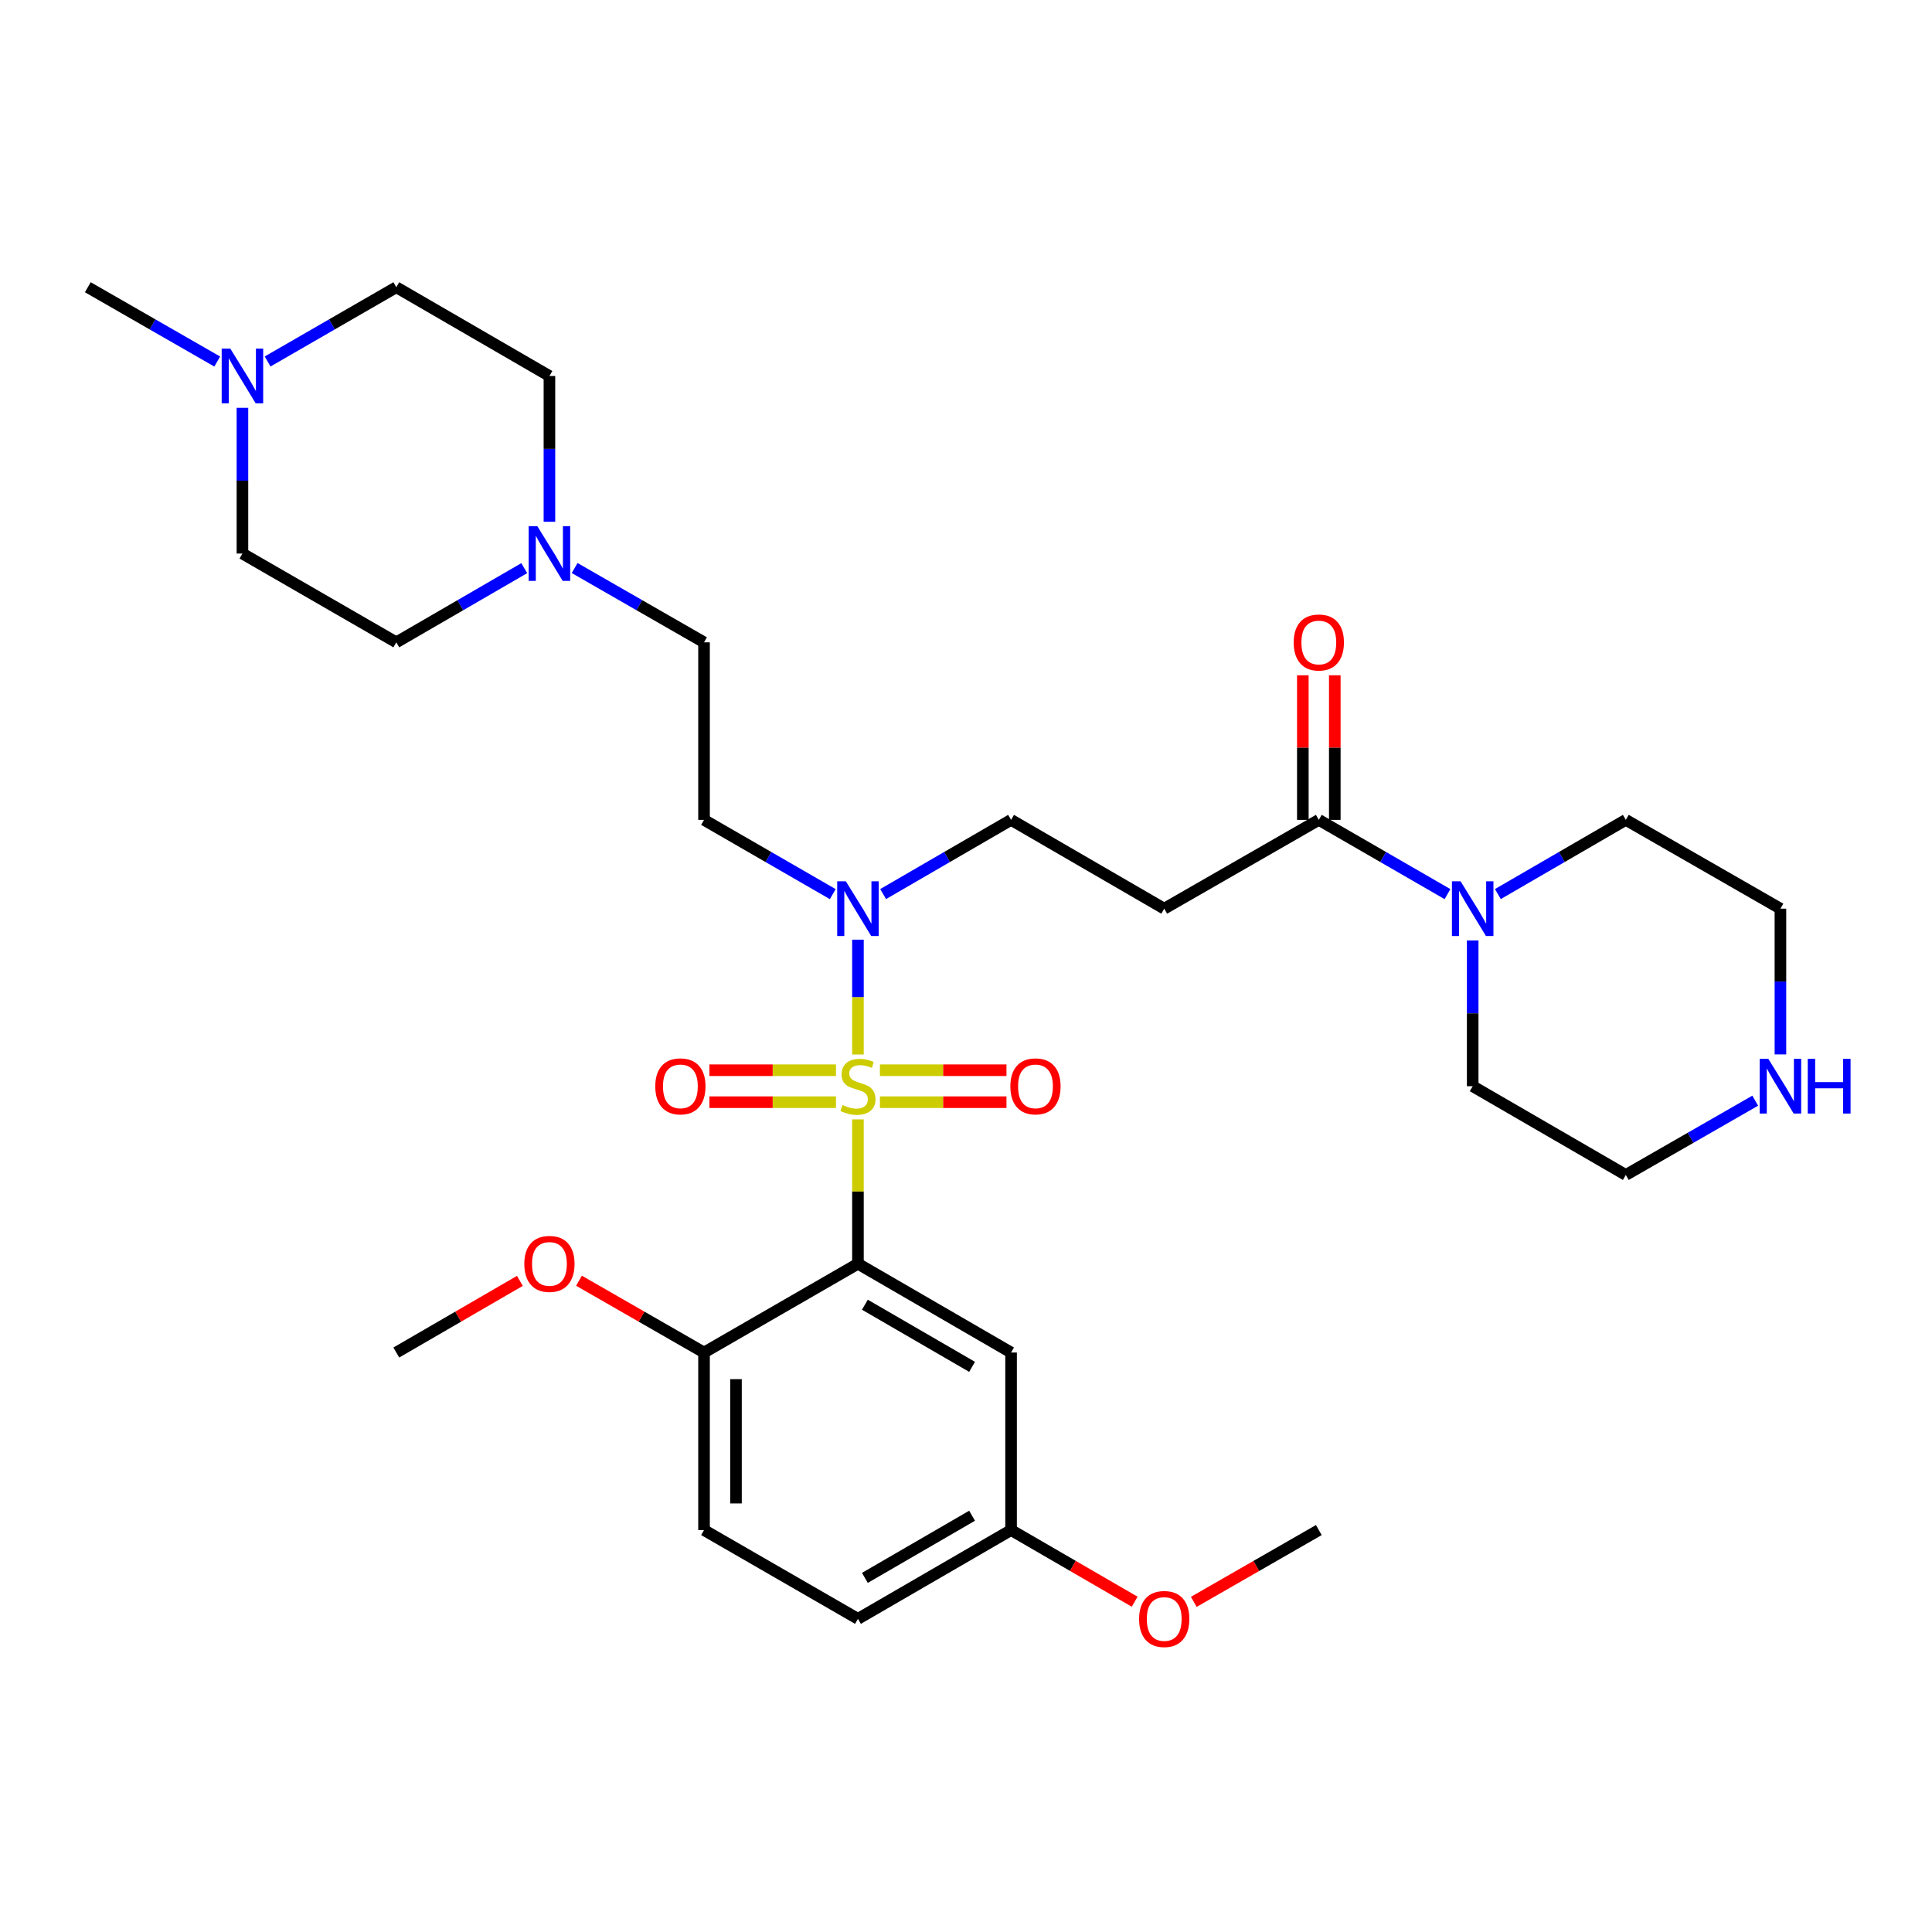 <?xml version='1.0' encoding='iso-8859-1'?>
<svg version='1.1' baseProfile='full'
              xmlns='http://www.w3.org/2000/svg'
                      xmlns:rdkit='http://www.rdkit.org/xml'
                      xmlns:xlink='http://www.w3.org/1999/xlink'
                  xml:space='preserve'
width='1000px' height='1000px' viewBox='0 0 1000 1000'>
<!-- END OF HEADER -->
<rect style='opacity:1.0;fill:#FFFFFF;stroke:none' width='1000' height='1000' x='0' y='0'> </rect>
<path class='bond-0' d='M 444.074,579.396 L 444.074,616.754' style='fill:none;fill-rule:evenodd;stroke:#CCCC00;stroke-width:6px;stroke-linecap:butt;stroke-linejoin:miter;stroke-opacity:1' />
<path class='bond-0' d='M 444.074,616.754 L 444.074,654.112' style='fill:none;fill-rule:evenodd;stroke:#000000;stroke-width:6px;stroke-linecap:butt;stroke-linejoin:miter;stroke-opacity:1' />
<path class='bond-1' d='M 444.074,545.801 L 444.074,516.086' style='fill:none;fill-rule:evenodd;stroke:#CCCC00;stroke-width:6px;stroke-linecap:butt;stroke-linejoin:miter;stroke-opacity:1' />
<path class='bond-1' d='M 444.074,516.086 L 444.074,486.372' style='fill:none;fill-rule:evenodd;stroke:#0000FF;stroke-width:6px;stroke-linecap:butt;stroke-linejoin:miter;stroke-opacity:1' />
<path class='bond-6' d='M 455.452,570.49 L 488.199,570.49' style='fill:none;fill-rule:evenodd;stroke:#CCCC00;stroke-width:6px;stroke-linecap:butt;stroke-linejoin:miter;stroke-opacity:1' />
<path class='bond-6' d='M 488.199,570.49 L 520.946,570.49' style='fill:none;fill-rule:evenodd;stroke:#FF0000;stroke-width:6px;stroke-linecap:butt;stroke-linejoin:miter;stroke-opacity:1' />
<path class='bond-6' d='M 455.452,553.947 L 488.199,553.947' style='fill:none;fill-rule:evenodd;stroke:#CCCC00;stroke-width:6px;stroke-linecap:butt;stroke-linejoin:miter;stroke-opacity:1' />
<path class='bond-6' d='M 488.199,553.947 L 520.946,553.947' style='fill:none;fill-rule:evenodd;stroke:#FF0000;stroke-width:6px;stroke-linecap:butt;stroke-linejoin:miter;stroke-opacity:1' />
<path class='bond-7' d='M 432.697,553.947 L 399.941,553.947' style='fill:none;fill-rule:evenodd;stroke:#CCCC00;stroke-width:6px;stroke-linecap:butt;stroke-linejoin:miter;stroke-opacity:1' />
<path class='bond-7' d='M 399.941,553.947 L 367.185,553.947' style='fill:none;fill-rule:evenodd;stroke:#FF0000;stroke-width:6px;stroke-linecap:butt;stroke-linejoin:miter;stroke-opacity:1' />
<path class='bond-7' d='M 432.697,570.49 L 399.941,570.49' style='fill:none;fill-rule:evenodd;stroke:#CCCC00;stroke-width:6px;stroke-linecap:butt;stroke-linejoin:miter;stroke-opacity:1' />
<path class='bond-7' d='M 399.941,570.49 L 367.185,570.49' style='fill:none;fill-rule:evenodd;stroke:#FF0000;stroke-width:6px;stroke-linecap:butt;stroke-linejoin:miter;stroke-opacity:1' />
<path class='bond-5' d='M 444.074,654.112 L 523.331,700.064' style='fill:none;fill-rule:evenodd;stroke:#000000;stroke-width:6px;stroke-linecap:butt;stroke-linejoin:miter;stroke-opacity:1' />
<path class='bond-5' d='M 447.666,675.316 L 503.146,707.482' style='fill:none;fill-rule:evenodd;stroke:#000000;stroke-width:6px;stroke-linecap:butt;stroke-linejoin:miter;stroke-opacity:1' />
<path class='bond-9' d='M 444.074,654.112 L 364.404,700.064' style='fill:none;fill-rule:evenodd;stroke:#000000;stroke-width:6px;stroke-linecap:butt;stroke-linejoin:miter;stroke-opacity:1' />
<path class='bond-11' d='M 431.035,462.802 L 397.719,443.583' style='fill:none;fill-rule:evenodd;stroke:#0000FF;stroke-width:6px;stroke-linecap:butt;stroke-linejoin:miter;stroke-opacity:1' />
<path class='bond-11' d='M 397.719,443.583 L 364.404,424.364' style='fill:none;fill-rule:evenodd;stroke:#000000;stroke-width:6px;stroke-linecap:butt;stroke-linejoin:miter;stroke-opacity:1' />
<path class='bond-12' d='M 457.105,462.768 L 490.218,443.566' style='fill:none;fill-rule:evenodd;stroke:#0000FF;stroke-width:6px;stroke-linecap:butt;stroke-linejoin:miter;stroke-opacity:1' />
<path class='bond-12' d='M 490.218,443.566 L 523.331,424.364' style='fill:none;fill-rule:evenodd;stroke:#000000;stroke-width:6px;stroke-linecap:butt;stroke-linejoin:miter;stroke-opacity:1' />
<path class='bond-2' d='M 682.618,424.364 L 602.598,470.325' style='fill:none;fill-rule:evenodd;stroke:#000000;stroke-width:6px;stroke-linecap:butt;stroke-linejoin:miter;stroke-opacity:1' />
<path class='bond-3' d='M 682.618,424.364 L 715.92,443.582' style='fill:none;fill-rule:evenodd;stroke:#000000;stroke-width:6px;stroke-linecap:butt;stroke-linejoin:miter;stroke-opacity:1' />
<path class='bond-3' d='M 715.92,443.582 L 749.222,462.8' style='fill:none;fill-rule:evenodd;stroke:#0000FF;stroke-width:6px;stroke-linecap:butt;stroke-linejoin:miter;stroke-opacity:1' />
<path class='bond-14' d='M 690.889,424.364 L 690.889,386.946' style='fill:none;fill-rule:evenodd;stroke:#000000;stroke-width:6px;stroke-linecap:butt;stroke-linejoin:miter;stroke-opacity:1' />
<path class='bond-14' d='M 690.889,386.946 L 690.889,349.528' style='fill:none;fill-rule:evenodd;stroke:#FF0000;stroke-width:6px;stroke-linecap:butt;stroke-linejoin:miter;stroke-opacity:1' />
<path class='bond-14' d='M 674.346,424.364 L 674.346,386.946' style='fill:none;fill-rule:evenodd;stroke:#000000;stroke-width:6px;stroke-linecap:butt;stroke-linejoin:miter;stroke-opacity:1' />
<path class='bond-14' d='M 674.346,386.946 L 674.346,349.528' style='fill:none;fill-rule:evenodd;stroke:#FF0000;stroke-width:6px;stroke-linecap:butt;stroke-linejoin:miter;stroke-opacity:1' />
<path class='bond-24' d='M 762.261,486.782 L 762.261,524.5' style='fill:none;fill-rule:evenodd;stroke:#0000FF;stroke-width:6px;stroke-linecap:butt;stroke-linejoin:miter;stroke-opacity:1' />
<path class='bond-24' d='M 762.261,524.5 L 762.261,562.218' style='fill:none;fill-rule:evenodd;stroke:#000000;stroke-width:6px;stroke-linecap:butt;stroke-linejoin:miter;stroke-opacity:1' />
<path class='bond-25' d='M 775.291,462.768 L 808.405,443.566' style='fill:none;fill-rule:evenodd;stroke:#0000FF;stroke-width:6px;stroke-linecap:butt;stroke-linejoin:miter;stroke-opacity:1' />
<path class='bond-25' d='M 808.405,443.566 L 841.518,424.364' style='fill:none;fill-rule:evenodd;stroke:#000000;stroke-width:6px;stroke-linecap:butt;stroke-linejoin:miter;stroke-opacity:1' />
<path class='bond-4' d='M 602.598,470.325 L 523.331,424.364' style='fill:none;fill-rule:evenodd;stroke:#000000;stroke-width:6px;stroke-linecap:butt;stroke-linejoin:miter;stroke-opacity:1' />
<path class='bond-17' d='M 523.331,700.064 L 523.331,791.957' style='fill:none;fill-rule:evenodd;stroke:#000000;stroke-width:6px;stroke-linecap:butt;stroke-linejoin:miter;stroke-opacity:1' />
<path class='bond-8' d='M 297.431,294.011 L 330.917,313.241' style='fill:none;fill-rule:evenodd;stroke:#0000FF;stroke-width:6px;stroke-linecap:butt;stroke-linejoin:miter;stroke-opacity:1' />
<path class='bond-8' d='M 330.917,313.241 L 364.404,332.47' style='fill:none;fill-rule:evenodd;stroke:#000000;stroke-width:6px;stroke-linecap:butt;stroke-linejoin:miter;stroke-opacity:1' />
<path class='bond-18' d='M 271.353,294.073 L 238.24,313.272' style='fill:none;fill-rule:evenodd;stroke:#0000FF;stroke-width:6px;stroke-linecap:butt;stroke-linejoin:miter;stroke-opacity:1' />
<path class='bond-18' d='M 238.24,313.272 L 205.127,332.47' style='fill:none;fill-rule:evenodd;stroke:#000000;stroke-width:6px;stroke-linecap:butt;stroke-linejoin:miter;stroke-opacity:1' />
<path class='bond-19' d='M 284.384,270.061 L 284.384,232.343' style='fill:none;fill-rule:evenodd;stroke:#0000FF;stroke-width:6px;stroke-linecap:butt;stroke-linejoin:miter;stroke-opacity:1' />
<path class='bond-19' d='M 284.384,232.343 L 284.384,194.625' style='fill:none;fill-rule:evenodd;stroke:#000000;stroke-width:6px;stroke-linecap:butt;stroke-linejoin:miter;stroke-opacity:1' />
<path class='bond-16' d='M 364.404,700.064 L 364.404,791.957' style='fill:none;fill-rule:evenodd;stroke:#000000;stroke-width:6px;stroke-linecap:butt;stroke-linejoin:miter;stroke-opacity:1' />
<path class='bond-16' d='M 380.946,713.848 L 380.946,778.173' style='fill:none;fill-rule:evenodd;stroke:#000000;stroke-width:6px;stroke-linecap:butt;stroke-linejoin:miter;stroke-opacity:1' />
<path class='bond-23' d='M 364.404,700.064 L 332.047,681.483' style='fill:none;fill-rule:evenodd;stroke:#000000;stroke-width:6px;stroke-linecap:butt;stroke-linejoin:miter;stroke-opacity:1' />
<path class='bond-23' d='M 332.047,681.483 L 299.691,662.902' style='fill:none;fill-rule:evenodd;stroke:#FF0000;stroke-width:6px;stroke-linecap:butt;stroke-linejoin:miter;stroke-opacity:1' />
<path class='bond-10' d='M 138.522,187.102 L 171.825,167.888' style='fill:none;fill-rule:evenodd;stroke:#0000FF;stroke-width:6px;stroke-linecap:butt;stroke-linejoin:miter;stroke-opacity:1' />
<path class='bond-10' d='M 171.825,167.888 L 205.127,148.674' style='fill:none;fill-rule:evenodd;stroke:#000000;stroke-width:6px;stroke-linecap:butt;stroke-linejoin:miter;stroke-opacity:1' />
<path class='bond-27' d='M 112.437,187.134 L 78.945,167.904' style='fill:none;fill-rule:evenodd;stroke:#0000FF;stroke-width:6px;stroke-linecap:butt;stroke-linejoin:miter;stroke-opacity:1' />
<path class='bond-27' d='M 78.945,167.904 L 45.455,148.674' style='fill:none;fill-rule:evenodd;stroke:#000000;stroke-width:6px;stroke-linecap:butt;stroke-linejoin:miter;stroke-opacity:1' />
<path class='bond-33' d='M 125.484,211.082 L 125.484,248.801' style='fill:none;fill-rule:evenodd;stroke:#0000FF;stroke-width:6px;stroke-linecap:butt;stroke-linejoin:miter;stroke-opacity:1' />
<path class='bond-33' d='M 125.484,248.801 L 125.484,286.519' style='fill:none;fill-rule:evenodd;stroke:#000000;stroke-width:6px;stroke-linecap:butt;stroke-linejoin:miter;stroke-opacity:1' />
<path class='bond-15' d='M 364.404,424.364 L 364.404,332.47' style='fill:none;fill-rule:evenodd;stroke:#000000;stroke-width:6px;stroke-linecap:butt;stroke-linejoin:miter;stroke-opacity:1' />
<path class='bond-13' d='M 921.547,545.761 L 921.547,508.043' style='fill:none;fill-rule:evenodd;stroke:#0000FF;stroke-width:6px;stroke-linecap:butt;stroke-linejoin:miter;stroke-opacity:1' />
<path class='bond-13' d='M 921.547,508.043 L 921.547,470.325' style='fill:none;fill-rule:evenodd;stroke:#000000;stroke-width:6px;stroke-linecap:butt;stroke-linejoin:miter;stroke-opacity:1' />
<path class='bond-34' d='M 908.5,569.707 L 875.009,588.929' style='fill:none;fill-rule:evenodd;stroke:#0000FF;stroke-width:6px;stroke-linecap:butt;stroke-linejoin:miter;stroke-opacity:1' />
<path class='bond-34' d='M 875.009,588.929 L 841.518,608.152' style='fill:none;fill-rule:evenodd;stroke:#000000;stroke-width:6px;stroke-linecap:butt;stroke-linejoin:miter;stroke-opacity:1' />
<path class='bond-22' d='M 364.404,791.957 L 444.074,837.909' style='fill:none;fill-rule:evenodd;stroke:#000000;stroke-width:6px;stroke-linecap:butt;stroke-linejoin:miter;stroke-opacity:1' />
<path class='bond-26' d='M 523.331,791.957 L 555.319,810.501' style='fill:none;fill-rule:evenodd;stroke:#000000;stroke-width:6px;stroke-linecap:butt;stroke-linejoin:miter;stroke-opacity:1' />
<path class='bond-26' d='M 555.319,810.501 L 587.307,829.045' style='fill:none;fill-rule:evenodd;stroke:#FF0000;stroke-width:6px;stroke-linecap:butt;stroke-linejoin:miter;stroke-opacity:1' />
<path class='bond-32' d='M 523.331,791.957 L 444.074,837.909' style='fill:none;fill-rule:evenodd;stroke:#000000;stroke-width:6px;stroke-linecap:butt;stroke-linejoin:miter;stroke-opacity:1' />
<path class='bond-32' d='M 503.146,784.539 L 447.666,816.705' style='fill:none;fill-rule:evenodd;stroke:#000000;stroke-width:6px;stroke-linecap:butt;stroke-linejoin:miter;stroke-opacity:1' />
<path class='bond-20' d='M 205.127,332.47 L 125.484,286.519' style='fill:none;fill-rule:evenodd;stroke:#000000;stroke-width:6px;stroke-linecap:butt;stroke-linejoin:miter;stroke-opacity:1' />
<path class='bond-21' d='M 284.384,194.625 L 205.127,148.674' style='fill:none;fill-rule:evenodd;stroke:#000000;stroke-width:6px;stroke-linecap:butt;stroke-linejoin:miter;stroke-opacity:1' />
<path class='bond-30' d='M 269.093,662.977 L 237.11,681.52' style='fill:none;fill-rule:evenodd;stroke:#FF0000;stroke-width:6px;stroke-linecap:butt;stroke-linejoin:miter;stroke-opacity:1' />
<path class='bond-30' d='M 237.11,681.52 L 205.127,700.064' style='fill:none;fill-rule:evenodd;stroke:#000000;stroke-width:6px;stroke-linecap:butt;stroke-linejoin:miter;stroke-opacity:1' />
<path class='bond-28' d='M 762.261,562.218 L 841.518,608.152' style='fill:none;fill-rule:evenodd;stroke:#000000;stroke-width:6px;stroke-linecap:butt;stroke-linejoin:miter;stroke-opacity:1' />
<path class='bond-29' d='M 841.518,424.364 L 921.547,470.325' style='fill:none;fill-rule:evenodd;stroke:#000000;stroke-width:6px;stroke-linecap:butt;stroke-linejoin:miter;stroke-opacity:1' />
<path class='bond-31' d='M 617.905,829.119 L 650.261,810.538' style='fill:none;fill-rule:evenodd;stroke:#FF0000;stroke-width:6px;stroke-linecap:butt;stroke-linejoin:miter;stroke-opacity:1' />
<path class='bond-31' d='M 650.261,810.538 L 682.618,791.957' style='fill:none;fill-rule:evenodd;stroke:#000000;stroke-width:6px;stroke-linecap:butt;stroke-linejoin:miter;stroke-opacity:1' />
<path  class='atom-0' d='M 436.074 571.938
Q 436.394 572.058, 437.714 572.618
Q 439.034 573.178, 440.474 573.538
Q 441.954 573.858, 443.394 573.858
Q 446.074 573.858, 447.634 572.578
Q 449.194 571.258, 449.194 568.978
Q 449.194 567.418, 448.394 566.458
Q 447.634 565.498, 446.434 564.978
Q 445.234 564.458, 443.234 563.858
Q 440.714 563.098, 439.194 562.378
Q 437.714 561.658, 436.634 560.138
Q 435.594 558.618, 435.594 556.058
Q 435.594 552.498, 437.994 550.298
Q 440.434 548.098, 445.234 548.098
Q 448.514 548.098, 452.234 549.658
L 451.314 552.738
Q 447.914 551.338, 445.354 551.338
Q 442.594 551.338, 441.074 552.498
Q 439.554 553.618, 439.594 555.578
Q 439.594 557.098, 440.354 558.018
Q 441.154 558.938, 442.274 559.458
Q 443.434 559.978, 445.354 560.578
Q 447.914 561.378, 449.434 562.178
Q 450.954 562.978, 452.034 564.618
Q 453.154 566.218, 453.154 568.978
Q 453.154 572.898, 450.514 575.018
Q 447.914 577.098, 443.554 577.098
Q 441.034 577.098, 439.114 576.538
Q 437.234 576.018, 434.994 575.098
L 436.074 571.938
' fill='#CCCC00'/>
<path  class='atom-2' d='M 437.814 456.165
L 447.094 471.165
Q 448.014 472.645, 449.494 475.325
Q 450.974 478.005, 451.054 478.165
L 451.054 456.165
L 454.814 456.165
L 454.814 484.485
L 450.934 484.485
L 440.974 468.085
Q 439.814 466.165, 438.574 463.965
Q 437.374 461.765, 437.014 461.085
L 437.014 484.485
L 433.334 484.485
L 433.334 456.165
L 437.814 456.165
' fill='#0000FF'/>
<path  class='atom-4' d='M 756.001 456.165
L 765.281 471.165
Q 766.201 472.645, 767.681 475.325
Q 769.161 478.005, 769.241 478.165
L 769.241 456.165
L 773.001 456.165
L 773.001 484.485
L 769.121 484.485
L 759.161 468.085
Q 758.001 466.165, 756.761 463.965
Q 755.561 461.765, 755.201 461.085
L 755.201 484.485
L 751.521 484.485
L 751.521 456.165
L 756.001 456.165
' fill='#0000FF'/>
<path  class='atom-7' d='M 522.959 562.298
Q 522.959 555.498, 526.319 551.698
Q 529.679 547.898, 535.959 547.898
Q 542.239 547.898, 545.599 551.698
Q 548.959 555.498, 548.959 562.298
Q 548.959 569.178, 545.559 573.098
Q 542.159 576.978, 535.959 576.978
Q 529.719 576.978, 526.319 573.098
Q 522.959 569.218, 522.959 562.298
M 535.959 573.778
Q 540.279 573.778, 542.599 570.898
Q 544.959 567.978, 544.959 562.298
Q 544.959 556.738, 542.599 553.938
Q 540.279 551.098, 535.959 551.098
Q 531.639 551.098, 529.279 553.898
Q 526.959 556.698, 526.959 562.298
Q 526.959 568.018, 529.279 570.898
Q 531.639 573.778, 535.959 573.778
' fill='#FF0000'/>
<path  class='atom-8' d='M 339.171 562.298
Q 339.171 555.498, 342.531 551.698
Q 345.891 547.898, 352.171 547.898
Q 358.451 547.898, 361.811 551.698
Q 365.171 555.498, 365.171 562.298
Q 365.171 569.178, 361.771 573.098
Q 358.371 576.978, 352.171 576.978
Q 345.931 576.978, 342.531 573.098
Q 339.171 569.218, 339.171 562.298
M 352.171 573.778
Q 356.491 573.778, 358.811 570.898
Q 361.171 567.978, 361.171 562.298
Q 361.171 556.738, 358.811 553.938
Q 356.491 551.098, 352.171 551.098
Q 347.851 551.098, 345.491 553.898
Q 343.171 556.698, 343.171 562.298
Q 343.171 568.018, 345.491 570.898
Q 347.851 573.778, 352.171 573.778
' fill='#FF0000'/>
<path  class='atom-9' d='M 278.124 272.359
L 287.404 287.359
Q 288.324 288.839, 289.804 291.519
Q 291.284 294.199, 291.364 294.359
L 291.364 272.359
L 295.124 272.359
L 295.124 300.679
L 291.244 300.679
L 281.284 284.279
Q 280.124 282.359, 278.884 280.159
Q 277.684 277.959, 277.324 277.279
L 277.324 300.679
L 273.644 300.679
L 273.644 272.359
L 278.124 272.359
' fill='#0000FF'/>
<path  class='atom-11' d='M 119.224 180.465
L 128.504 195.465
Q 129.424 196.945, 130.904 199.625
Q 132.384 202.305, 132.464 202.465
L 132.464 180.465
L 136.224 180.465
L 136.224 208.785
L 132.344 208.785
L 122.384 192.385
Q 121.224 190.465, 119.984 188.265
Q 118.784 186.065, 118.424 185.385
L 118.424 208.785
L 114.744 208.785
L 114.744 180.465
L 119.224 180.465
' fill='#0000FF'/>
<path  class='atom-14' d='M 915.287 548.058
L 924.567 563.058
Q 925.487 564.538, 926.967 567.218
Q 928.447 569.898, 928.527 570.058
L 928.527 548.058
L 932.287 548.058
L 932.287 576.378
L 928.407 576.378
L 918.447 559.978
Q 917.287 558.058, 916.047 555.858
Q 914.847 553.658, 914.487 552.978
L 914.487 576.378
L 910.807 576.378
L 910.807 548.058
L 915.287 548.058
' fill='#0000FF'/>
<path  class='atom-14' d='M 935.687 548.058
L 939.527 548.058
L 939.527 560.098
L 954.007 560.098
L 954.007 548.058
L 957.847 548.058
L 957.847 576.378
L 954.007 576.378
L 954.007 563.298
L 939.527 563.298
L 939.527 576.378
L 935.687 576.378
L 935.687 548.058
' fill='#0000FF'/>
<path  class='atom-15' d='M 669.618 332.55
Q 669.618 325.75, 672.978 321.95
Q 676.338 318.15, 682.618 318.15
Q 688.898 318.15, 692.258 321.95
Q 695.618 325.75, 695.618 332.55
Q 695.618 339.43, 692.218 343.35
Q 688.818 347.23, 682.618 347.23
Q 676.378 347.23, 672.978 343.35
Q 669.618 339.47, 669.618 332.55
M 682.618 344.03
Q 686.938 344.03, 689.258 341.15
Q 691.618 338.23, 691.618 332.55
Q 691.618 326.99, 689.258 324.19
Q 686.938 321.35, 682.618 321.35
Q 678.298 321.35, 675.938 324.15
Q 673.618 326.95, 673.618 332.55
Q 673.618 338.27, 675.938 341.15
Q 678.298 344.03, 682.618 344.03
' fill='#FF0000'/>
<path  class='atom-24' d='M 271.384 654.192
Q 271.384 647.392, 274.744 643.592
Q 278.104 639.792, 284.384 639.792
Q 290.664 639.792, 294.024 643.592
Q 297.384 647.392, 297.384 654.192
Q 297.384 661.072, 293.984 664.992
Q 290.584 668.872, 284.384 668.872
Q 278.144 668.872, 274.744 664.992
Q 271.384 661.112, 271.384 654.192
M 284.384 665.672
Q 288.704 665.672, 291.024 662.792
Q 293.384 659.872, 293.384 654.192
Q 293.384 648.632, 291.024 645.832
Q 288.704 642.992, 284.384 642.992
Q 280.064 642.992, 277.704 645.792
Q 275.384 648.592, 275.384 654.192
Q 275.384 659.912, 277.704 662.792
Q 280.064 665.672, 284.384 665.672
' fill='#FF0000'/>
<path  class='atom-27' d='M 589.598 837.989
Q 589.598 831.189, 592.958 827.389
Q 596.318 823.589, 602.598 823.589
Q 608.878 823.589, 612.238 827.389
Q 615.598 831.189, 615.598 837.989
Q 615.598 844.869, 612.198 848.789
Q 608.798 852.669, 602.598 852.669
Q 596.358 852.669, 592.958 848.789
Q 589.598 844.909, 589.598 837.989
M 602.598 849.469
Q 606.918 849.469, 609.238 846.589
Q 611.598 843.669, 611.598 837.989
Q 611.598 832.429, 609.238 829.629
Q 606.918 826.789, 602.598 826.789
Q 598.278 826.789, 595.918 829.589
Q 593.598 832.389, 593.598 837.989
Q 593.598 843.709, 595.918 846.589
Q 598.278 849.469, 602.598 849.469
' fill='#FF0000'/>
</svg>

